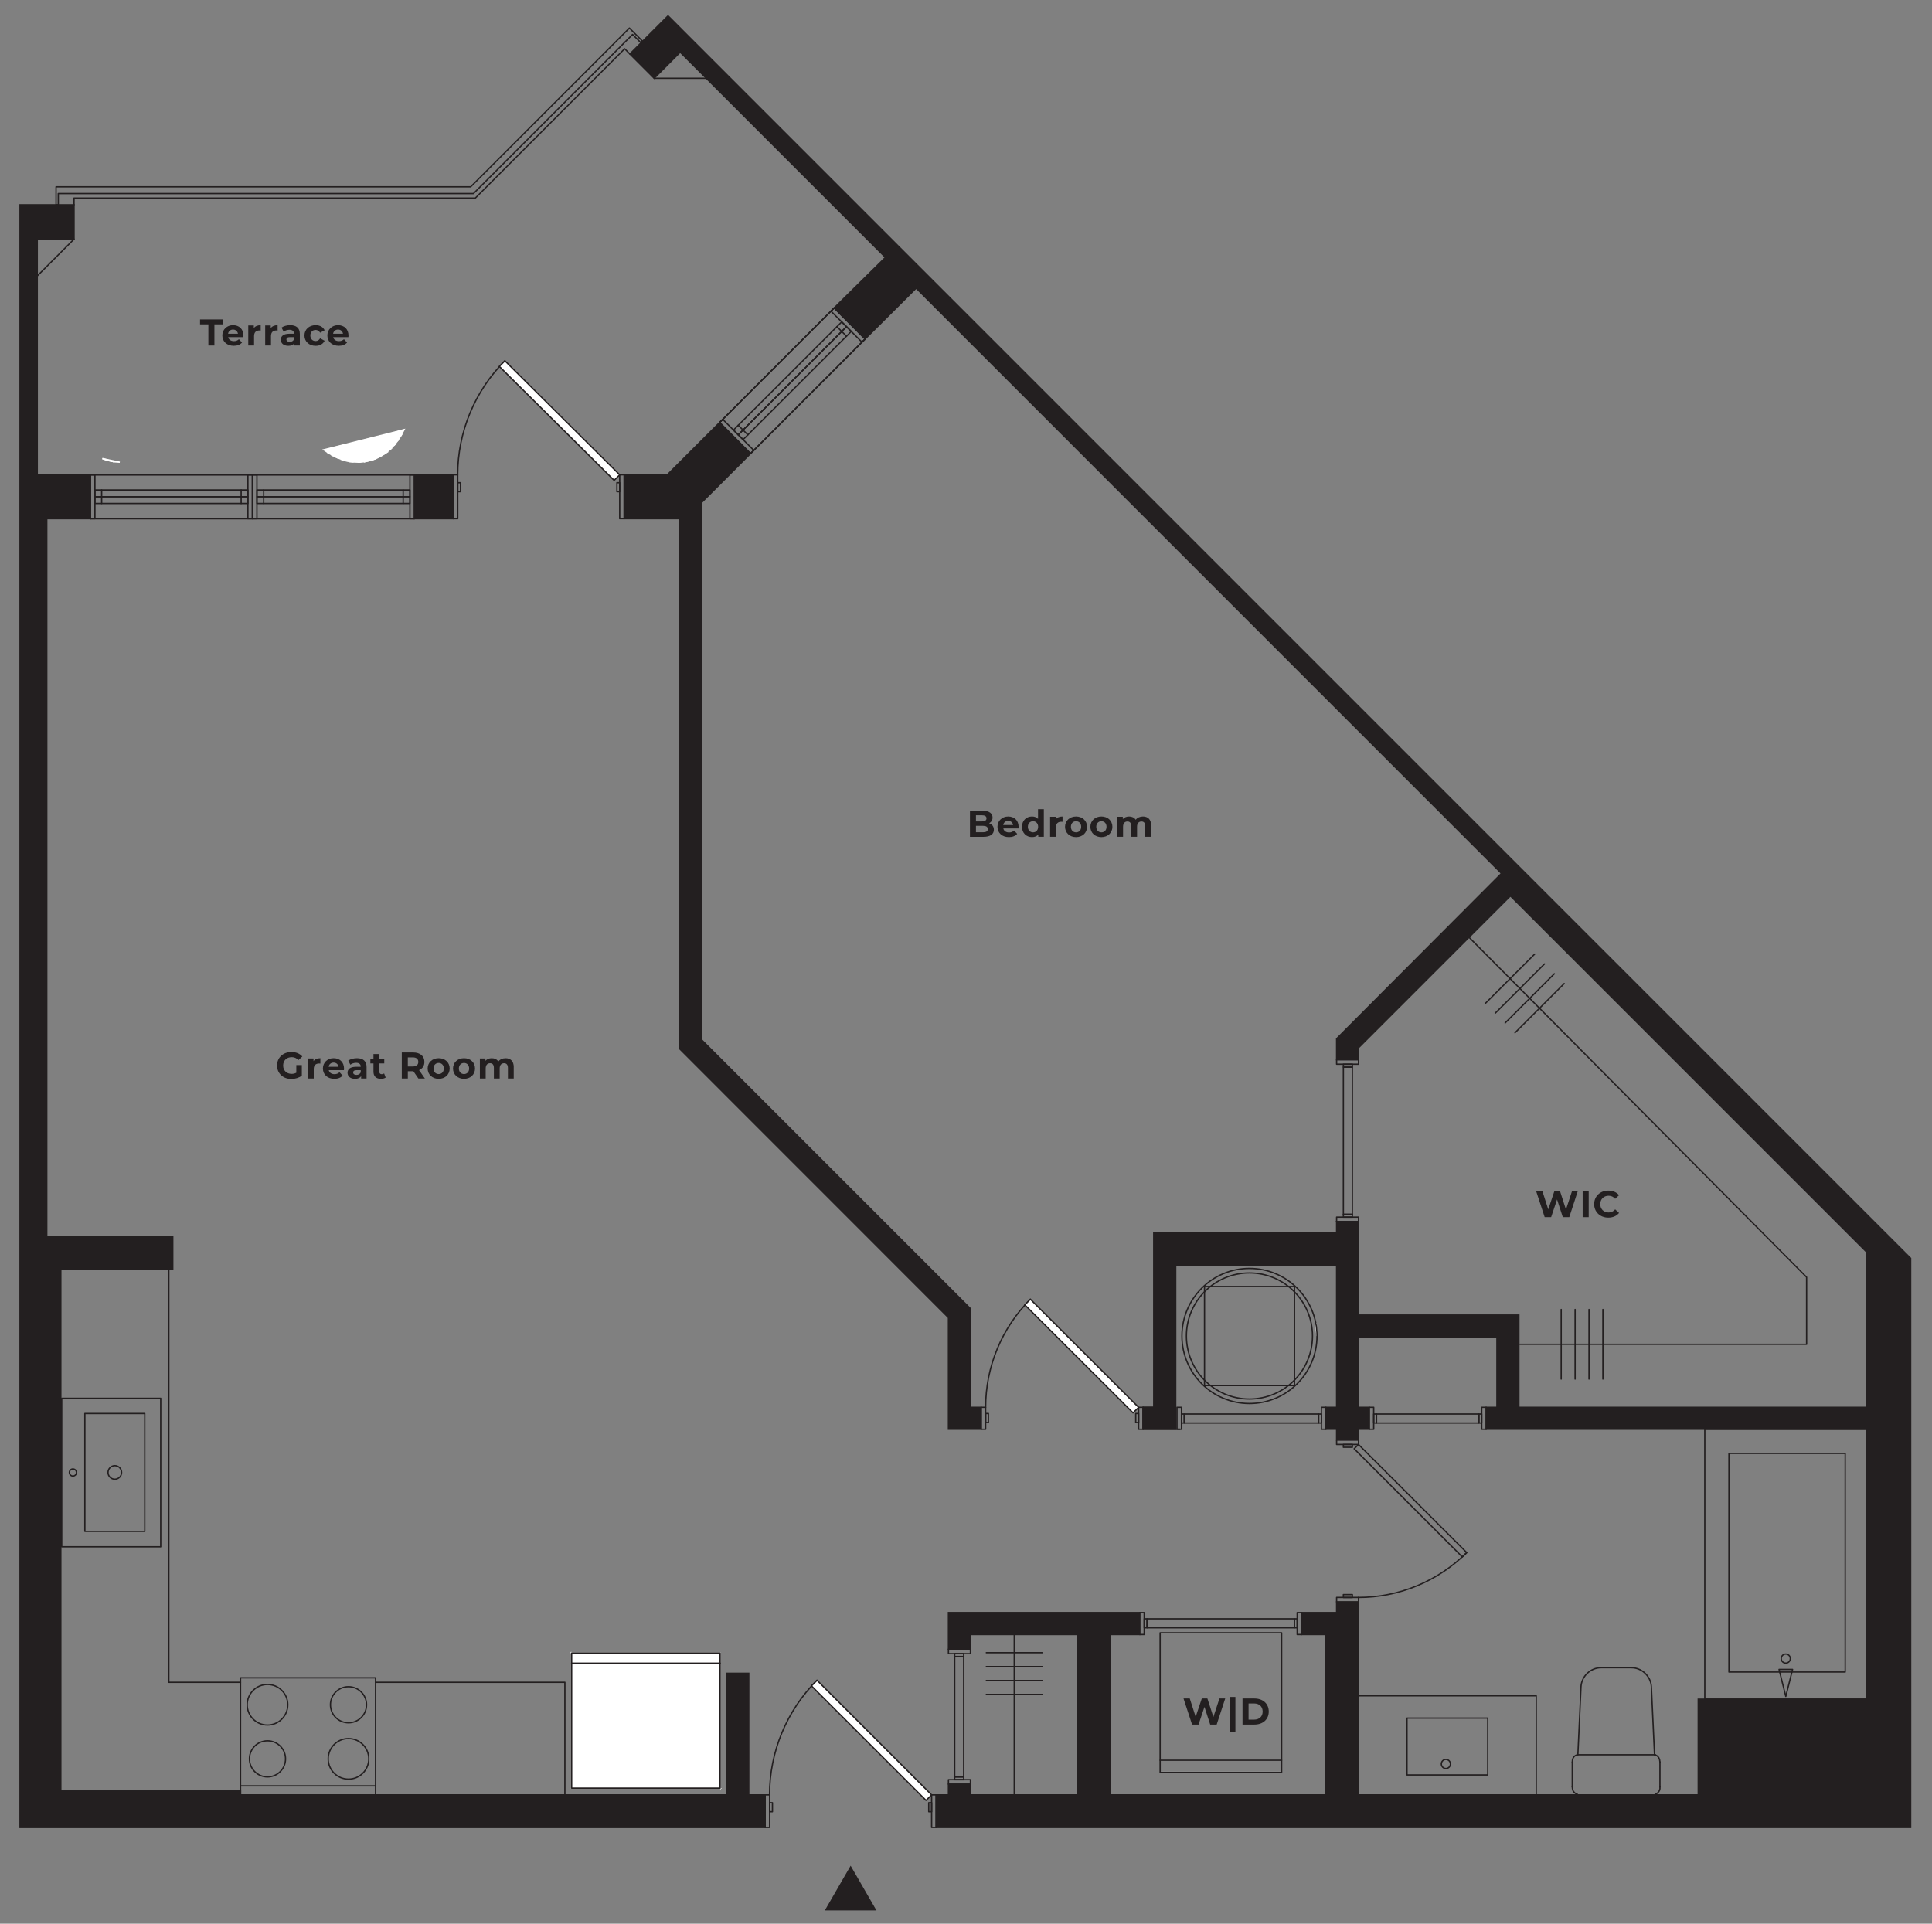 <svg xmlns="http://www.w3.org/2000/svg" id="Layer_1" viewBox="0 0 1084.5 1080"><rect x="0" y="0" width="1084.5" height="1080" fill="#808080" stroke="none"/><defs><style>      .st0 {        stroke-linejoin: round;      }      .st0, .st1, .st2, .st3, .st4 {        fill: none;        stroke-width: .75px;      }      .st0, .st1, .st4 {        stroke-linecap: round;      }      .st0, .st2, .st4 {        stroke: #231f20;      }      .st5 {        fill: #231f20;      }      .st1, .st2, .st3, .st4 {        stroke-miterlimit: 10;      }      .st1, .st3 {        stroke: #fff;      }      .st6 {        fill: #fff;      }    </style></defs><g><path class="st5" d="M166.33,597.96h3.1v5.94c-1.61,1.21-3.83,1.86-5.92,1.86-4.6,0-7.99-3.16-7.99-7.57s3.39-7.57,8.05-7.57c2.57,0,4.71.88,6.13,2.53l-2.18,2.01c-1.07-1.13-2.3-1.65-3.79-1.65-2.84,0-4.79,1.9-4.79,4.69s1.95,4.69,4.75,4.69c.92,0,1.78-.17,2.64-.63v-4.29Z"></path><path class="st5" d="M179.84,594.09v3.01c-.27-.02-.48-.04-.73-.04-1.8,0-2.99.98-2.99,3.14v5.31h-3.26v-11.25h3.12v1.49c.8-1.09,2.13-1.65,3.87-1.65Z"></path><path class="st5" d="M193.05,600.8h-8.51c.31,1.4,1.51,2.26,3.22,2.26,1.19,0,2.05-.36,2.82-1.09l1.74,1.88c-1.05,1.19-2.61,1.82-4.64,1.82-3.89,0-6.42-2.45-6.42-5.79s2.57-5.79,6-5.79,5.86,2.22,5.86,5.84c0,.25-.04.61-.06.88ZM184.49,598.9h5.54c-.23-1.42-1.3-2.34-2.76-2.34s-2.55.9-2.78,2.34Z"></path><path class="st5" d="M205.77,599.09v6.42h-3.05v-1.4c-.61,1.02-1.78,1.57-3.43,1.57-2.64,0-4.21-1.46-4.21-3.41s1.4-3.37,4.83-3.37h2.59c0-1.4-.84-2.22-2.59-2.22-1.19,0-2.43.4-3.24,1.05l-1.17-2.28c1.23-.88,3.05-1.36,4.85-1.36,3.43,0,5.42,1.59,5.42,5ZM202.5,601.95v-1.15h-2.24c-1.53,0-2.01.56-2.01,1.32,0,.82.69,1.36,1.84,1.36,1.09,0,2.03-.5,2.41-1.53Z"></path><path class="st5" d="M216.5,604.96c-.67.48-1.65.71-2.66.71-2.66,0-4.2-1.36-4.2-4.04v-4.62h-1.74v-2.51h1.74v-2.74h3.26v2.74h2.8v2.51h-2.8v4.58c0,.96.52,1.49,1.4,1.49.48,0,.96-.15,1.32-.42l.88,2.3Z"></path><path class="st5" d="M234.87,605.51l-2.82-4.08h-3.12v4.08h-3.39v-14.64h6.34c3.91,0,6.36,2.03,6.36,5.31,0,2.2-1.11,3.81-3.01,4.62l3.28,4.71h-3.64ZM231.69,593.63h-2.76v5.1h2.76c2.07,0,3.12-.96,3.12-2.55s-1.05-2.55-3.12-2.55Z"></path><path class="st5" d="M240.06,599.88c0-3.39,2.61-5.79,6.19-5.79s6.17,2.41,6.17,5.79-2.59,5.79-6.17,5.79-6.19-2.41-6.19-5.79ZM249.12,599.88c0-1.95-1.23-3.12-2.87-3.12s-2.89,1.17-2.89,3.12,1.26,3.12,2.89,3.12,2.87-1.17,2.87-3.12Z"></path><path class="st5" d="M254.29,599.88c0-3.39,2.61-5.79,6.19-5.79s6.17,2.41,6.17,5.79-2.59,5.79-6.17,5.79-6.19-2.41-6.19-5.79ZM263.34,599.88c0-1.95-1.23-3.12-2.87-3.12s-2.89,1.17-2.89,3.12,1.26,3.12,2.89,3.12,2.87-1.17,2.87-3.12Z"></path><path class="st5" d="M288.37,599.07v6.44h-3.26v-5.94c0-1.82-.82-2.66-2.13-2.66-1.46,0-2.49.94-2.49,2.95v5.65h-3.26v-5.94c0-1.82-.77-2.66-2.13-2.66-1.44,0-2.47.94-2.47,2.95v5.65h-3.26v-11.25h3.12v1.3c.84-.96,2.09-1.46,3.54-1.46,1.57,0,2.91.61,3.7,1.84.9-1.15,2.36-1.84,4.06-1.84,2.68,0,4.6,1.55,4.6,4.98Z"></path></g><g><path class="st5" d="M557.9,465.8c0,2.53-2.01,4-5.86,4h-7.57v-14.64h7.15c3.66,0,5.54,1.53,5.54,3.81,0,1.46-.75,2.59-1.95,3.22,1.63.52,2.68,1.78,2.68,3.62ZM547.84,457.7v3.45h3.37c1.65,0,2.55-.59,2.55-1.74s-.9-1.72-2.55-1.72h-3.37ZM554.49,465.44c0-1.23-.94-1.82-2.7-1.82h-3.95v3.62h3.95c1.76,0,2.7-.54,2.7-1.8Z"></path><path class="st5" d="M571.71,465.09h-8.51c.31,1.4,1.51,2.26,3.22,2.26,1.19,0,2.05-.36,2.82-1.09l1.74,1.88c-1.05,1.19-2.62,1.82-4.64,1.82-3.89,0-6.42-2.45-6.42-5.79s2.57-5.79,6-5.79,5.86,2.22,5.86,5.84c0,.25-.04.61-.06.88ZM563.15,463.18h5.54c-.23-1.42-1.3-2.34-2.76-2.34s-2.55.9-2.78,2.34Z"></path><path class="st5" d="M585.94,454.27v15.52h-3.12v-1.3c-.82.98-2.01,1.46-3.51,1.46-3.18,0-5.63-2.26-5.63-5.79s2.45-5.79,5.63-5.79c1.38,0,2.55.44,3.37,1.36v-5.46h3.26ZM582.74,464.17c0-1.95-1.25-3.12-2.87-3.12s-2.89,1.17-2.89,3.12,1.25,3.12,2.89,3.12,2.87-1.17,2.87-3.12Z"></path><path class="st5" d="M596.44,458.37v3.01c-.27-.02-.48-.04-.73-.04-1.8,0-2.99.98-2.99,3.14v5.31h-3.26v-11.25h3.12v1.49c.79-1.09,2.13-1.65,3.87-1.65Z"></path><path class="st5" d="M597.84,464.17c0-3.39,2.62-5.79,6.19-5.79s6.17,2.41,6.17,5.79-2.59,5.79-6.17,5.79-6.19-2.41-6.19-5.79ZM606.9,464.17c0-1.95-1.23-3.12-2.87-3.12s-2.89,1.17-2.89,3.12,1.25,3.12,2.89,3.12,2.87-1.17,2.87-3.12Z"></path><path class="st5" d="M612.07,464.17c0-3.39,2.61-5.79,6.19-5.79s6.17,2.41,6.17,5.79-2.59,5.79-6.17,5.79-6.19-2.41-6.19-5.79ZM621.13,464.17c0-1.95-1.23-3.12-2.87-3.12s-2.89,1.17-2.89,3.12,1.25,3.12,2.89,3.12,2.87-1.17,2.87-3.12Z"></path><path class="st5" d="M646.15,463.35v6.44h-3.26v-5.94c0-1.82-.82-2.66-2.13-2.66-1.46,0-2.49.94-2.49,2.95v5.65h-3.26v-5.94c0-1.82-.77-2.66-2.13-2.66-1.44,0-2.47.94-2.47,2.95v5.65h-3.26v-11.25h3.12v1.3c.84-.96,2.09-1.46,3.54-1.46,1.57,0,2.91.61,3.7,1.84.9-1.15,2.36-1.84,4.06-1.84,2.68,0,4.6,1.55,4.6,4.98Z"></path></g><g><path class="st5" d="M885.68,668.69l-4.79,14.64h-3.64l-3.22-9.92-3.33,9.92h-3.62l-4.81-14.64h3.51l3.31,10.29,3.45-10.29h3.14l3.35,10.38,3.41-10.38h3.24Z"></path><path class="st5" d="M888.4,668.69h3.39v14.64h-3.39v-14.64Z"></path><path class="st5" d="M894.86,676.01c0-4.41,3.39-7.57,7.95-7.57,2.53,0,4.64.92,6.02,2.59l-2.18,2.01c-.98-1.13-2.22-1.71-3.68-1.71-2.74,0-4.69,1.92-4.69,4.69s1.95,4.69,4.69,4.69c1.46,0,2.7-.59,3.68-1.74l2.18,2.01c-1.38,1.7-3.49,2.62-6.05,2.62-4.54,0-7.93-3.16-7.93-7.57Z"></path></g><g><path class="st5" d="M116.98,182.1h-4.69v-2.76h12.76v2.76h-4.69v11.88h-3.39v-11.88Z"></path><path class="st5" d="M136.59,189.27h-8.51c.31,1.4,1.51,2.26,3.22,2.26,1.19,0,2.05-.36,2.82-1.09l1.74,1.88c-1.05,1.19-2.61,1.82-4.64,1.82-3.89,0-6.42-2.45-6.42-5.79s2.57-5.79,6-5.79,5.86,2.22,5.86,5.84c0,.25-.04.61-.06.88ZM128.03,187.37h5.54c-.23-1.42-1.3-2.34-2.76-2.34s-2.55.9-2.78,2.34Z"></path><path class="st5" d="M146.34,182.56v3.01c-.27-.02-.48-.04-.73-.04-1.8,0-2.99.98-2.99,3.14v5.31h-3.26v-11.25h3.12v1.49c.8-1.09,2.13-1.65,3.87-1.65Z"></path><path class="st5" d="M155.84,182.56v3.01c-.27-.02-.48-.04-.73-.04-1.8,0-2.99.98-2.99,3.14v5.31h-3.26v-11.25h3.12v1.49c.8-1.09,2.13-1.65,3.87-1.65Z"></path><path class="st5" d="M168.31,187.56v6.42h-3.05v-1.4c-.61,1.03-1.78,1.57-3.43,1.57-2.64,0-4.21-1.46-4.21-3.41s1.4-3.37,4.83-3.37h2.59c0-1.4-.84-2.22-2.59-2.22-1.19,0-2.43.4-3.24,1.05l-1.17-2.28c1.23-.88,3.05-1.36,4.85-1.36,3.43,0,5.42,1.59,5.42,5ZM165.04,190.42v-1.15h-2.24c-1.53,0-2.01.56-2.01,1.32,0,.82.69,1.36,1.84,1.36,1.09,0,2.03-.5,2.41-1.53Z"></path><path class="st5" d="M170.9,188.35c0-3.39,2.61-5.79,6.28-5.79,2.36,0,4.23,1.03,5.04,2.87l-2.53,1.36c-.61-1.07-1.51-1.55-2.53-1.55-1.65,0-2.95,1.15-2.95,3.12s1.3,3.12,2.95,3.12c1.03,0,1.92-.46,2.53-1.55l2.53,1.38c-.82,1.8-2.68,2.85-5.04,2.85-3.66,0-6.28-2.41-6.28-5.79Z"></path><path class="st5" d="M195.55,189.27h-8.51c.31,1.4,1.51,2.26,3.22,2.26,1.19,0,2.05-.36,2.82-1.09l1.74,1.88c-1.05,1.19-2.61,1.82-4.64,1.82-3.89,0-6.42-2.45-6.42-5.79s2.57-5.79,6-5.79,5.86,2.22,5.86,5.84c0,.25-.04.61-.06.88ZM186.99,187.37h5.54c-.23-1.42-1.3-2.34-2.76-2.34s-2.55.9-2.78,2.34Z"></path></g><line class="st0" x1="836.48" y1="1007.66" x2="828.9" y2="1007.66"></line><line class="st0" x1="825.11" y1="1007.66" x2="817.53" y2="1007.66"></line><line class="st0" x1="232.62" y1="266.55" x2="50.76" y2="266.55"></line><line class="st0" x1="50.76" y1="291.2" x2="232.62" y2="291.2"></line><polyline class="st0" points="423.13 252.81 421.31 254.63 403.93 237.2 405.7 235.43 423.13 252.81"></polyline><polyline class="st0" points="483.86 192.08 485.62 190.32 468.24 172.89 466.42 174.66 483.86 192.08"></polyline><polyline class="st0" points="414.39 244.12 417.12 246.8 477.84 186.07 475.17 183.4 414.39 244.12"></polyline><line class="st0" x1="417.12" y1="241.44" x2="419.8" y2="244.12"></line><line class="st0" x1="472.49" y1="186.07" x2="475.17" y2="188.75"></line><polyline class="st0" points="411.71 241.44 414.39 244.12 475.17 183.4 472.49 180.72 411.71 241.44"></polyline><line class="st0" x1="414.39" y1="238.76" x2="417.12" y2="241.44"></line><line class="st0" x1="469.81" y1="183.4" x2="472.49" y2="186.07"></line><line class="st0" x1="403.93" y1="237.2" x2="468.24" y2="172.89"></line><line class="st0" x1="421.31" y1="254.63" x2="485.62" y2="190.32"></line><line class="st0" x1="468.24" y1="172.89" x2="403.93" y2="237.2"></line><line class="st0" x1="421.31" y1="254.63" x2="485.62" y2="190.32"></line><rect class="st0" x="230.1" y="266.55" width="2.53" height="24.66"></rect><rect class="st0" x="141.69" y="266.55" width="2.53" height="24.66"></rect><rect class="st0" x="144.22" y="275.09" width="85.88" height="3.79"></rect><line class="st0" x1="226.31" y1="278.88" x2="226.31" y2="275.09"></line><line class="st0" x1="148.01" y1="278.88" x2="148.01" y2="275.09"></line><rect class="st0" x="144.22" y="278.88" width="85.88" height="3.79"></rect><line class="st0" x1="226.31" y1="282.66" x2="226.31" y2="278.88"></line><line class="st0" x1="148.01" y1="282.66" x2="148.01" y2="278.88"></line><line class="st0" x1="232.62" y1="291.2" x2="141.69" y2="291.2"></line><line class="st0" x1="232.62" y1="266.55" x2="141.69" y2="266.55"></line><rect class="st0" x="139.16" y="266.55" width="2.53" height="24.66"></rect><rect class="st0" x="50.76" y="266.55" width="2.53" height="24.66"></rect><rect class="st0" x="53.28" y="275.09" width="85.88" height="3.79"></rect><line class="st0" x1="135.37" y1="278.88" x2="135.37" y2="275.09"></line><line class="st0" x1="57.07" y1="278.88" x2="57.07" y2="275.09"></line><rect class="st0" x="53.28" y="278.88" width="85.88" height="3.79"></rect><line class="st0" x1="135.37" y1="282.66" x2="135.37" y2="278.88"></line><line class="st0" x1="57.07" y1="282.66" x2="57.07" y2="278.88"></line><line class="st0" x1="141.69" y1="291.2" x2="50.76" y2="291.2"></line><line class="st0" x1="141.69" y1="266.55" x2="50.76" y2="266.55"></line><polyline class="st0" points="647.64 790.08 641.68 790.08 641.68 802.4 662.25 802.4"></polyline><rect class="st0" x="522.96" y="1007.66" width="2.53" height="18.29"></rect><rect class="st0" x="429.5" y="1007.66" width="2.53" height="18.29"></rect><rect class="st0" x="521.34" y="1012.06" width="1.62" height="5.05"></rect><rect class="st0" x="432.02" y="1012.06" width="1.57" height="5.05"></rect><path class="st0" d="M458.61,943.32c-17.06,17.06-26.64,40.19-26.64,64.32"></path><polyline class="st6" points="522.96 1007.66 519.82 1010.74 455.51 946.48 458.64 943.35 522.96 1007.66"></polyline><polyline class="st0" points="522.96 1007.66 519.82 1010.74 455.51 946.48 458.64 943.35 522.96 1007.66"></polyline><path class="st0" d="M578.39,729.43c-16.09,16.09-25.12,37.91-25.12,60.66"></path><polyline class="st6" points="639.15 790.12 636.02 793.2 575.26 732.57 578.39 729.43 639.15 790.12"></polyline><polyline class="st0" points="639.15 790.12 636.02 793.2 575.26 732.57 578.39 729.43 639.15 790.12"></polyline><rect class="st0" x="728.16" y="905.31" width="2.53" height="12.33"></rect><rect class="st0" x="639.75" y="905.31" width="2.53" height="12.33"></rect><rect class="st0" x="726.6" y="908.8" width="1.57" height="5.05"></rect><rect class="st0" x="642.28" y="908.8" width="1.57" height="5.05"></rect><rect class="st0" x="643.9" y="908.8" width="82.68" height="5.05"></rect><rect class="st0" x="750.29" y="683.33" width="12.28" height="2.53"></rect><rect class="st0" x="750.29" y="594.92" width="12.28" height="2.53"></rect><rect class="st0" x="754.08" y="681.76" width="5.05" height="1.57"></rect><rect class="st0" x="754.08" y="599.1" width="5.05" height="82.66"></rect><rect class="st0" x="754.08" y="597.45" width="5.05" height="1.62"></rect><rect class="st0" x="750.29" y="808.41" width="12.28" height="2.53"></rect><rect class="st0" x="750.29" y="896.82" width="12.28" height="2.53"></rect><rect class="st0" x="754.08" y="810.94" width="5.05" height="1.57"></rect><rect class="st0" x="754.08" y="895.21" width="5.05" height="1.62"></rect><path class="st0" d="M762.54,896.82c22.78,0,44.63-9.05,60.75-25.16"></path><polyline class="st0" points="762.57 810.94 760.14 813.37 820.86 874.09 823.34 871.67 762.57 810.94"></polyline><rect class="st0" x="768.58" y="790.08" width="2.53" height="12.33"></rect><rect class="st0" x="831.73" y="790.08" width="2.53" height="12.33"></rect><rect class="st0" x="771.11" y="793.86" width="1.57" height="5.05"></rect><rect class="st0" x="830.16" y="793.86" width="1.57" height="5.05"></rect><rect class="st0" x="741.75" y="790.08" width="2.53" height="12.33"></rect><rect class="st0" x="660.68" y="790.08" width="2.53" height="12.33"></rect><rect class="st0" x="740.19" y="793.86" width="1.57" height="5.05"></rect><rect class="st0" x="663.21" y="793.86" width="1.57" height="5.05"></rect><rect class="st0" x="639.15" y="790.08" width="2.53" height="12.33"></rect><rect class="st0" x="550.74" y="790.08" width="2.53" height="12.33"></rect><rect class="st0" x="637.53" y="793.56" width="1.62" height="5.05"></rect><rect class="st0" x="553.27" y="793.56" width="1.57" height="5.05"></rect><rect class="st0" x="347.86" y="266.55" width="2.53" height="24.66"></rect><rect class="st0" x="254.4" y="266.55" width="2.53" height="24.66"></rect><rect class="st0" x="346.29" y="271" width="1.57" height="5.05"></rect><rect class="st0" x="256.92" y="271" width="1.57" height="5.05"></rect><polyline class="st0" points="823.29 524.86 1014.1 717.03 1014.1 754.71 853.18 754.71"></polyline><rect class="st0" x="135.02" y="941.94" width="75.78" height="65.73"></rect><line class="st0" x1="135.02" y1="1002.61" x2="210.8" y2="1002.61"></line><path class="st0" d="M160.28,987.43c0-5.6-4.53-10.13-10.13-10.13s-10.13,4.53-10.13,10.13,4.53,10.13,10.13,10.13,10.13-4.54,10.13-10.13"></path><path class="st0" d="M161.54,957.07c0-6.29-5.1-11.39-11.39-11.39s-11.39,5.1-11.39,11.39,5.1,11.39,11.39,11.39,11.39-5.1,11.39-11.39"></path><path class="st0" d="M207.01,987.43c0-6.29-5.1-11.39-11.39-11.39s-11.39,5.1-11.39,11.39,5.1,11.39,11.39,11.39,11.39-5.1,11.39-11.39"></path><path class="st0" d="M205.75,957.07c0-5.59-4.53-10.13-10.13-10.13s-10.13,4.53-10.13,10.13,4.54,10.13,10.13,10.13,10.13-4.53,10.13-10.13"></path><line class="st0" x1="135.02" y1="944.46" x2="94.76" y2="944.46"></line><polyline class="st0" points="34.14 712.43 94.76 712.43 94.76 944.46"></polyline><path class="st0" d="M60.64,826.65c0,2.11,1.71,3.81,3.81,3.81s3.81-1.71,3.81-3.81-1.71-3.81-3.81-3.81-3.81,1.71-3.81,3.81"></path><rect class="st0" x="34.64" y="785.02" width="55.57" height="83.36"></rect><line class="st3" x1="739.28" y1="750.07" x2="738.57" y2="742.69"></line><path class="st0" d="M736.75,750.04c0-19.55-15.84-35.39-35.39-35.39s-35.39,15.84-35.39,35.39,15.84,35.39,35.39,35.39,35.39-15.84,35.39-35.39"></path><path class="st0" d="M739.28,750.04c0-20.94-16.97-37.92-37.91-37.92s-37.91,16.98-37.91,37.92,16.97,37.91,37.91,37.91,37.91-16.98,37.91-37.91"></path><path class="st6" d="M204.33,259.27l4.7-1.06-1.37.36-3.33.71M211.05,257.46l-6.72,1.82,4.7-1.06,2.02-.76ZM201.3,259.48l9.75-2.02-6.72,1.82-3.03.2ZM213.73,256.14l-12.43,3.34,9.75-2.02,2.68-1.32ZM216.1,254.63l-2.37,1.52-12.43,3.34,14.8-4.85Z"></path><polygon class="st1" points="216.1 254.63 213.73 256.14 201.3 259.48 216.1 254.63"></polygon><polygon class="st1" points="213.73 256.14 201.3 259.48 211.05 257.46 213.73 256.14"></polygon><polygon class="st1" points="201.3 259.48 211.05 257.46 204.33 259.27 201.3 259.48"></polygon><polygon class="st1" points="211.05 257.46 204.33 259.27 209.03 258.21 211.05 257.46"></polygon><polygon class="st1" points="204.33 259.27 209.03 258.21 207.67 258.57 204.33 259.27"></polygon><path class="st6" d="M198.02,259.32l18.09-4.7-14.8,4.85-3.28-.15M195.49,258.92l2.53.4,18.09-4.7-20.61,4.3Z"></path><polygon class="st1" points="195.49 258.92 198.02 259.32 216.1 254.63 195.49 258.92"></polygon><polygon class="st1" points="198.02 259.32 216.1 254.63 201.3 259.48 198.02 259.32"></polygon><path class="st6" d="M184.38,254.32l42.44-13.09-45.06,11.27,2.62,1.82M225.15,244.42l-40.77,9.9,42.44-13.09-1.66,3.18ZM186.8,255.74l38.34-11.32-40.77,9.9,2.43,1.41ZM223.23,247.4l-36.42,8.34,38.34-11.32-1.92,2.98ZM189.53,257.05l33.7-9.65-36.42,8.34,2.73,1.32ZM221.41,249.78l-31.88,7.27,33.7-9.65-1.82,2.38ZM192.41,258.11l29-8.34-31.88,7.27,2.88,1.06ZM218.88,252.41l-26.47,5.71,29-8.34-2.53,2.63ZM195.49,258.92l23.39-6.52-26.47,5.71,3.08.81ZM216.1,254.63l-20.61,4.3,23.39-6.52-2.78,2.22Z"></path><polygon class="st1" points="216.1 254.63 195.49 258.92 218.88 252.41 216.1 254.63"></polygon><polygon class="st1" points="195.49 258.92 218.88 252.41 192.41 258.11 195.49 258.92"></polygon><polygon class="st1" points="218.88 252.41 192.41 258.11 221.41 249.78 218.88 252.41"></polygon><polygon class="st1" points="192.41 258.11 221.41 249.78 189.53 257.05 192.41 258.11"></polygon><polygon class="st1" points="221.41 249.78 189.53 257.05 223.23 247.4 221.41 249.78"></polygon><polygon class="st1" points="189.53 257.05 223.23 247.4 186.8 255.74 189.53 257.05"></polygon><polygon class="st1" points="223.23 247.4 186.8 255.74 225.15 244.42 223.23 247.4"></polygon><polygon class="st1" points="186.8 255.74 225.15 244.42 184.38 254.32 186.8 255.74"></polygon><polygon class="st1" points="225.15 244.42 184.38 254.32 226.81 241.24 225.15 244.42"></polygon><polygon class="st1" points="184.38 254.32 226.81 241.24 181.75 252.51 184.38 254.32"></polygon><line class="st4" x1="761" y1="685.86" x2="762.57" y2="685.86"></line><line class="st4" x1="758.73" y1="685.86" x2="761" y2="685.86"></line><line class="st4" x1="756.45" y1="685.86" x2="758.73" y2="685.86"></line><line class="st4" x1="753.62" y1="685.86" x2="756.45" y2="685.86"></line><line class="st4" x1="751.86" y1="685.86" x2="753.62" y2="685.86"></line><line class="st4" x1="750.29" y1="685.86" x2="751.86" y2="685.86"></line><line class="st0" x1="762.57" y1="685.86" x2="750.29" y2="685.86"></line><rect class="st0" x="532.4" y="999.13" width="12.33" height="2.53"></rect><rect class="st0" x="532.4" y="925.87" width="12.33" height="2.53"></rect><rect class="st0" x="535.89" y="997.56" width="5.05" height="1.57"></rect><rect class="st0" x="535.89" y="930" width="5.05" height="67.55"></rect><rect class="st0" x="535.89" y="928.4" width="5.05" height="1.57"></rect><line class="st0" x1="41.56" y1="134.24" x2="20.9" y2="154.95"></line><line class="st0" x1="367.21" y1="43.97" x2="396.46" y2="43.97"></line><line class="st3" x1="651.22" y1="995.03" x2="719.42" y2="995.03"></line><rect class="st0" x="651.22" y="916.68" width="68.2" height="78.36"></rect><line class="st0" x1="651.22" y1="988.21" x2="719.42" y2="988.21"></line><path class="st6" d="M64.19,259.27l-4.7-1.06,1.36.36,3.34.71M57.48,257.46l6.72,1.82-4.7-1.06-2.02-.76ZM67.23,259.48l-9.75-2.02,6.72,1.82,3.03.2Z"></path><polygon class="st1" points="67.23 259.48 57.48 257.46 64.19 259.27 67.23 259.48"></polygon><polygon class="st1" points="57.48 257.46 64.19 259.27 59.5 258.21 57.48 257.46"></polygon><polygon class="st1" points="64.19 259.27 59.5 258.21 60.86 258.57 64.19 259.27"></polygon><polyline class="st0" points="353.57 30.32 350.64 27.39 266.82 111.21 41.56 111.21 41.56 114.99"></polyline><polyline class="st0" points="32.72 114.99 32.72 108.68 265.76 108.68 355.08 19.36 359.83 24.06 360.74 23.2 353.31 15.77 264.2 104.89 31.46 104.89 31.46 114.99 32.72 114.99"></polyline><polyline class="st0" points="317.09 1007.61 317.09 944.46 210.8 944.46"></polyline><path class="st6" d="M320.88,928.04l83.36,75.83v-75.83h-83.36M320.88,1003.87v-75.83l83.36,75.83h-83.36Z"></path><polygon class="st3" points="320.88 1003.87 320.88 928.04 404.24 1003.87 320.88 1003.87"></polygon><polygon class="st3" points="320.88 928.04 404.24 1003.87 404.24 928.04 320.88 928.04"></polygon><rect class="st0" x="320.88" y="928.04" width="83.36" height="75.83"></rect><line class="st0" x1="320.88" y1="933.75" x2="404.24" y2="933.75"></line><path class="st0" d="M283.42,202.58c-16.97,16.97-26.5,39.98-26.5,63.97"></path><polyline class="st6" points="347.86 266.58 344.73 269.66 280.29 205.71 283.42 202.58 347.86 266.58"></polyline><polyline class="st0" points="347.86 266.58 344.73 269.66 280.29 205.71 283.42 202.58 347.86 266.58"></polyline><path class="st0" d="M814.18,990.31c0-1.41-1.14-2.55-2.55-2.55s-2.55,1.14-2.55,2.55,1.14,2.55,2.55,2.55,2.55-1.14,2.55-2.55"></path><rect class="st0" x="762.57" y="952.04" width="99.77" height="55.62"></rect><rect class="st0" x="789.79" y="964.58" width="45.33" height="31.88"></rect><path class="st0" d="M789.79,964.58"></path><rect class="st0" x="956.96" y="802.4" width="90.94" height="151.56"></rect><path class="st0" d="M999.86,931.15c0,1.41,1.14,2.55,2.55,2.55s2.55-1.14,2.55-2.55-1.14-2.55-2.55-2.55-2.55,1.14-2.55,2.55"></path><polyline class="st0" points="1002.43 952.39 1006.22 937.24 998.64 937.24 1002.43 952.39"></polyline><rect class="st0" x="970.52" y="815.94" width="65.25" height="122.76"></rect><g><path class="st5" d="M687.76,953.56l-4.79,14.64h-3.64l-3.22-9.92-3.33,9.92h-3.62l-4.81-14.64h3.51l3.31,10.29,3.45-10.29h3.14l3.35,10.38,3.41-10.38h3.24Z"></path><path class="st5" d="M690.49,952.69h2.99v19.58h-2.99v-19.58Z"></path><path class="st5" d="M697.47,953.56h6.65c4.79,0,8.08,2.89,8.08,7.32s-3.28,7.32-8.08,7.32h-6.65v-14.64ZM703.96,965.43c2.91,0,4.81-1.74,4.81-4.54s-1.9-4.54-4.81-4.54h-3.1v9.08h3.1Z"></path></g><line class="st0" x1="850.41" y1="579.81" x2="878.03" y2="552.19"></line><line class="st0" x1="844.89" y1="574.3" x2="872.51" y2="546.68"></line><line class="st0" x1="839.37" y1="568.78" x2="866.99" y2="541.16"></line><line class="st0" x1="833.85" y1="563.26" x2="861.47" y2="535.64"></line><line class="st0" x1="899.76" y1="774.23" x2="899.76" y2="735.17"></line><line class="st0" x1="891.96" y1="774.23" x2="891.96" y2="735.17"></line><line class="st0" x1="884.16" y1="774.23" x2="884.16" y2="735.17"></line><line class="st0" x1="876.35" y1="774.23" x2="876.35" y2="735.17"></line><rect class="st0" x="664.77" y="793.86" width="75.41" height="5.05"></rect><path class="st0" d="M740.19,793.86"></path><rect class="st0" x="772.67" y="793.86" width="57.49" height="5.05"></rect><path class="st0" d="M830.16,793.86"></path><line class="st0" x1="553.66" y1="951.26" x2="585.01" y2="951.26"></line><line class="st0" x1="553.66" y1="943.46" x2="585.01" y2="943.46"></line><line class="st0" x1="553.66" y1="935.65" x2="585.01" y2="935.65"></line><line class="st0" x1="553.66" y1="927.85" x2="585.01" y2="927.85"></line><rect class="st0" x="47.64" y="793.56" width="33.62" height="66.17"></rect><path class="st0" d="M47.64,793.56"></path><polyline class="st0" points="885.33 1007.16 884.35 1006.85 883.56 1006.11 882.96 1005.27 882.67 1004.22 882.57 1003.17"></polyline><polyline class="st0" points="931.78 1003.18 931.78 1004.22 931.49 1005.28 930.9 1006.12 930.11 1006.85 929.12 1007.17"></polyline><line class="st0" x1="931.78" y1="1003.18" x2="931.78" y2="989.23"></line><polyline class="st0" points="929.12 985.13 930.21 985.76 931.09 986.7 931.58 987.85 931.78 989.22"></polyline><line class="st0" x1="929.12" y1="985.13" x2="885.33" y2="985.13"></line><polyline class="st0" points="882.57 989.22 882.67 988.07 882.97 987.12 883.56 986.18 884.35 985.55 885.33 985.13"></polyline><line class="st0" x1="882.57" y1="989.22" x2="882.57" y2="1003.17"></line><path class="st0" d="M885.72,985.13l1.75-38.11c.27-5.91,5.34-10.75,11.25-10.75h17.01c5.92,0,10.98,4.84,11.25,10.75l1.75,38.11"></path><rect class="st0" x="676.13" y="722.28" width="50.52" height="55.57"></rect><line class="st0" x1="569.33" y1="917.64" x2="569.33" y2="1007.16"></line><polyline class="st5" points="463.65 1072.15 491.33 1072.15 477.49 1048.18 463.65 1072.15"></polyline><polygon class="st2" points="463.65 1072.15 491.33 1072.15 477.49 1048.18 463.65 1072.15"></polygon><rect class="st5" x="232.62" y="266.55" width="21.77" height="24.66"></rect><rect class="st2" x="232.62" y="266.55" width="21.77" height="24.66"></rect><polyline class="st5" points="420.3 939.41 408.02 939.41 408.02 1007.66 135.02 1007.66 135.02 1005.14 34.14 1005.14 34.14 712.43 96.98 712.43 96.98 694.09 26.25 694.09 26.25 291.2 50.76 291.2 50.76 266.55 20.9 266.55 20.9 134.24 41.56 134.24 41.56 114.99 11.25 114.99 11.25 1025.95 429.5 1025.95 429.5 1007.66 420.3 1007.66 420.3 939.41"></polyline><polygon class="st2" points="420.3 939.41 408.02 939.41 408.02 1007.66 135.02 1007.66 135.02 1005.14 34.14 1005.14 34.14 712.43 96.98 712.43 96.98 694.09 26.25 694.09 26.25 291.2 50.76 291.2 50.76 266.55 20.9 266.55 20.9 134.24 41.56 134.24 41.56 114.99 11.25 114.99 11.25 1025.95 429.5 1025.95 429.5 1007.66 420.3 1007.66 420.3 939.41"></polygon><polyline class="st5" points="381.5 588.81 532.4 739.76 532.4 802.4 550.74 802.4 550.74 790.08 544.73 790.08 544.73 734.66 393.78 583.71 393.78 282.16 421.31 254.63 420.2 253.52 419.7 252.96 417.52 250.84 403.93 237.2 374.58 266.55 350.38 266.55 350.38 291.2 381.5 291.2 381.5 588.81"></polyline><polygon class="st2" points="381.5 588.81 532.4 739.76 532.4 802.4 550.74 802.4 550.74 790.08 544.73 790.08 544.73 734.66 393.78 583.71 393.78 282.16 421.31 254.63 420.2 253.52 419.7 252.96 417.52 250.84 403.93 237.2 374.58 266.55 350.38 266.55 350.38 291.2 381.5 291.2 381.5 588.81"></polygon><polyline class="st5" points="647.64 790.08 641.68 790.08 641.68 802.4 659.96 802.4 659.96 710.21 750.29 710.21 750.29 790.08 744.28 790.08 744.28 802.4 750.29 802.4 750.29 808.41 762.57 808.41 762.57 802.4 768.58 802.4 768.58 790.08 762.57 790.08 760.08 792.58 761 791.64 762.57 790.08 762.57 750.62 840.27 750.62 840.27 790.08 834.25 790.08 834.25 802.4 1047.9 802.4 1047.9 953.96 953.28 953.96 953.28 1007.66 762.57 1007.66 762.57 899.35 750.29 899.35 750.29 905.31 730.69 905.31 730.69 917.64 744.28 917.64 744.28 1007.66 623.03 1007.66 623.03 917.64 639.75 917.64 639.75 905.31 532.4 905.31 532.4 925.87 544.73 925.87 544.73 917.64 543.16 916.07 544.73 917.64 604.69 917.64 604.69 1007.66 544.73 1007.66 544.73 1001.65 532.4 1001.65 532.4 1007.66 525.48 1007.66 525.48 1025.95 1072.5 1025.95 1072.5 706.42 503.61 137.53 504.9 141.4 504.88 141.38 503.61 137.53 374.99 8.9 353.57 30.32 367.21 43.96 381.81 29.31 496.79 144.3 497.21 144.33 468.24 172.89 485.62 190.32 514.27 161.78 842.82 490.35 750.29 583.15 750.29 594.92 762.57 594.92 762.57 588.26 847.84 502.98 1047.9 703.03 1047.9 790.08 852.59 790.08 852.59 738.3 762.57 738.3 762.57 685.86 750.29 685.86 750.29 691.87 647.64 691.87 647.64 790.08"></polyline><polyline class="st2" points="647.64 790.08 641.68 790.08 641.68 802.4 659.96 802.4 659.96 710.21 750.29 710.21 750.29 790.08 744.28 790.08 744.28 802.4 750.29 802.4 750.29 808.41 762.57 808.41 762.57 802.4 768.58 802.4 768.58 790.08 762.57 790.08 760.08 792.58 761 791.64 762.57 790.08 762.57 750.62 840.27 750.62 840.27 790.08 834.25 790.08 834.25 802.4 1047.9 802.4 1047.9 953.96 953.28 953.96 953.28 1007.66 762.57 1007.66 762.57 899.35 750.29 899.35 750.29 905.31 730.69 905.31 730.69 917.64 744.28 917.64 744.28 1007.66 623.03 1007.66 623.03 917.64 639.75 917.64 639.75 905.31 532.4 905.31 532.4 925.87 544.73 925.87 544.73 917.64 543.16 916.07 544.73 917.64 604.69 917.64 604.69 1007.66 544.73 1007.66 544.73 1001.65 532.4 1001.65 532.4 1007.66 525.48 1007.66 525.48 1025.95 1072.5 1025.95 1072.5 706.42 503.61 137.53 504.9 141.4 504.88 141.38 503.61 137.53 374.99 8.9 353.57 30.32 367.21 43.96 381.81 29.31 496.79 144.3 497.21 144.33 468.24 172.89 485.62 190.32 514.27 161.78 842.82 490.35 750.29 583.15 750.29 594.92 762.57 594.92 762.57 588.26 847.84 502.98 1047.9 703.03 1047.9 790.08 852.59 790.08 852.59 738.3 762.57 738.3 762.57 685.86 750.29 685.86 750.29 691.87 647.64 691.87 647.64 790.08"></polyline><path class="st0" d="M38.94,826.68c0,1.1.89,2,1.99,2s2-.89,2-2-.89-1.99-2-1.99-1.99.89-1.99,1.99"></path></svg>